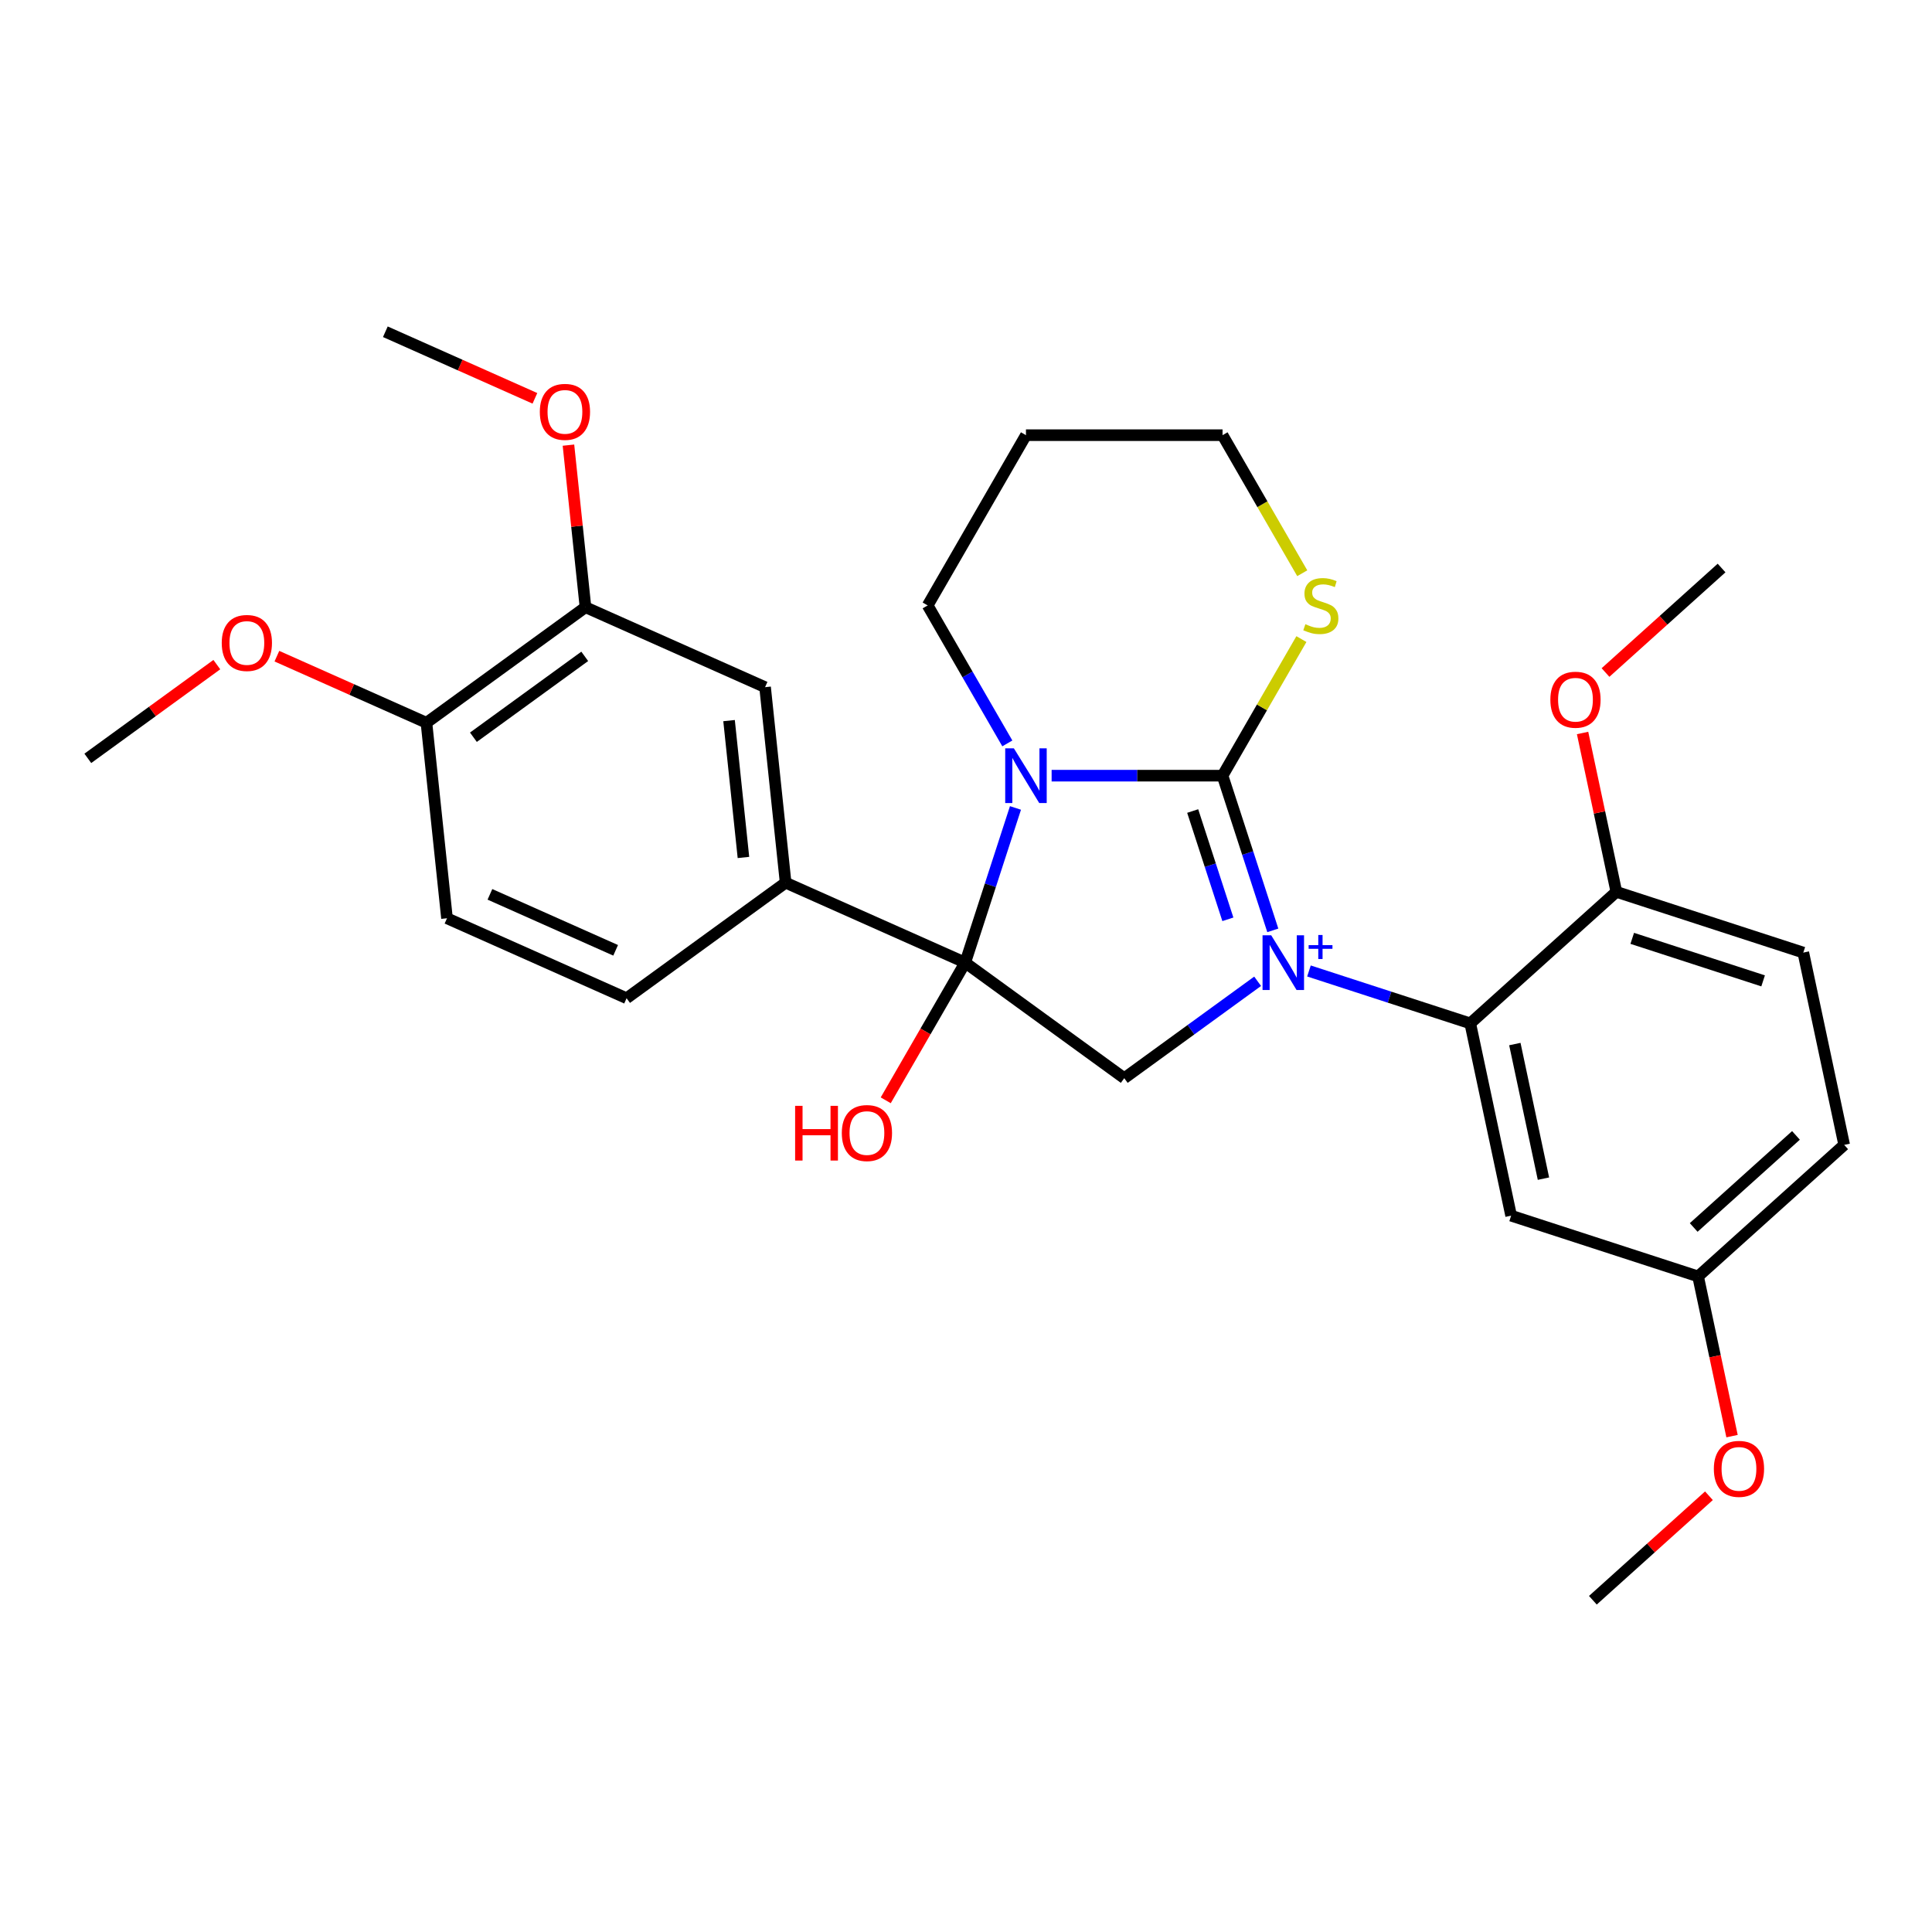 <?xml version='1.0' encoding='iso-8859-1'?>
<svg version='1.1' baseProfile='full'
              xmlns='http://www.w3.org/2000/svg'
                      xmlns:rdkit='http://www.rdkit.org/xml'
                      xmlns:xlink='http://www.w3.org/1999/xlink'
                  xml:space='preserve'
width='1000px' height='1000px' viewBox='0 0 1000 1000'>
<!-- END OF HEADER -->
<rect style='opacity:1.0;fill:#FFFFFF;stroke:none' width='1000' height='1000' x='0' y='0'> </rect>
<path class='bond-0' d='M 658.803,481.556 L 645.795,441.522' style='fill:none;fill-rule:evenodd;stroke:#0000FF;stroke-width:6px;stroke-linecap:butt;stroke-linejoin:miter;stroke-opacity:1' />
<path class='bond-0' d='M 645.795,441.522 L 632.787,401.488' style='fill:none;fill-rule:evenodd;stroke:#000000;stroke-width:6px;stroke-linecap:butt;stroke-linejoin:miter;stroke-opacity:1' />
<path class='bond-0' d='M 635.546,475.834 L 626.441,447.811' style='fill:none;fill-rule:evenodd;stroke:#0000FF;stroke-width:6px;stroke-linecap:butt;stroke-linejoin:miter;stroke-opacity:1' />
<path class='bond-0' d='M 626.441,447.811 L 617.336,419.787' style='fill:none;fill-rule:evenodd;stroke:#000000;stroke-width:6px;stroke-linecap:butt;stroke-linejoin:miter;stroke-opacity:1' />
<path class='bond-3' d='M 650.947,507.911 L 616.429,532.989' style='fill:none;fill-rule:evenodd;stroke:#0000FF;stroke-width:6px;stroke-linecap:butt;stroke-linejoin:miter;stroke-opacity:1' />
<path class='bond-3' d='M 616.429,532.989 L 581.912,558.068' style='fill:none;fill-rule:evenodd;stroke:#000000;stroke-width:6px;stroke-linecap:butt;stroke-linejoin:miter;stroke-opacity:1' />
<path class='bond-4' d='M 677.514,502.576 L 719.258,516.139' style='fill:none;fill-rule:evenodd;stroke:#0000FF;stroke-width:6px;stroke-linecap:butt;stroke-linejoin:miter;stroke-opacity:1' />
<path class='bond-4' d='M 719.258,516.139 L 761.002,529.703' style='fill:none;fill-rule:evenodd;stroke:#000000;stroke-width:6px;stroke-linecap:butt;stroke-linejoin:miter;stroke-opacity:1' />
<path class='bond-1' d='M 632.787,401.488 L 588.554,401.488' style='fill:none;fill-rule:evenodd;stroke:#000000;stroke-width:6px;stroke-linecap:butt;stroke-linejoin:miter;stroke-opacity:1' />
<path class='bond-1' d='M 588.554,401.488 L 544.32,401.488' style='fill:none;fill-rule:evenodd;stroke:#0000FF;stroke-width:6px;stroke-linecap:butt;stroke-linejoin:miter;stroke-opacity:1' />
<path class='bond-6' d='M 632.787,401.488 L 653.196,366.14' style='fill:none;fill-rule:evenodd;stroke:#000000;stroke-width:6px;stroke-linecap:butt;stroke-linejoin:miter;stroke-opacity:1' />
<path class='bond-6' d='M 653.196,366.14 L 673.604,330.792' style='fill:none;fill-rule:evenodd;stroke:#CCCC00;stroke-width:6px;stroke-linecap:butt;stroke-linejoin:miter;stroke-opacity:1' />
<path class='bond-14' d='M 521.392,384.784 L 500.776,349.076' style='fill:none;fill-rule:evenodd;stroke:#0000FF;stroke-width:6px;stroke-linecap:butt;stroke-linejoin:miter;stroke-opacity:1' />
<path class='bond-14' d='M 500.776,349.076 L 480.16,313.369' style='fill:none;fill-rule:evenodd;stroke:#000000;stroke-width:6px;stroke-linecap:butt;stroke-linejoin:miter;stroke-opacity:1' />
<path class='bond-29' d='M 525.608,418.192 L 512.601,458.226' style='fill:none;fill-rule:evenodd;stroke:#0000FF;stroke-width:6px;stroke-linecap:butt;stroke-linejoin:miter;stroke-opacity:1' />
<path class='bond-29' d='M 512.601,458.226 L 499.593,498.26' style='fill:none;fill-rule:evenodd;stroke:#000000;stroke-width:6px;stroke-linecap:butt;stroke-linejoin:miter;stroke-opacity:1' />
<path class='bond-2' d='M 499.593,498.26 L 581.912,558.068' style='fill:none;fill-rule:evenodd;stroke:#000000;stroke-width:6px;stroke-linecap:butt;stroke-linejoin:miter;stroke-opacity:1' />
<path class='bond-5' d='M 499.593,498.26 L 406.638,456.874' style='fill:none;fill-rule:evenodd;stroke:#000000;stroke-width:6px;stroke-linecap:butt;stroke-linejoin:miter;stroke-opacity:1' />
<path class='bond-13' d='M 499.593,498.26 L 479.023,533.888' style='fill:none;fill-rule:evenodd;stroke:#000000;stroke-width:6px;stroke-linecap:butt;stroke-linejoin:miter;stroke-opacity:1' />
<path class='bond-13' d='M 479.023,533.888 L 458.453,569.516' style='fill:none;fill-rule:evenodd;stroke:#FF0000;stroke-width:6px;stroke-linecap:butt;stroke-linejoin:miter;stroke-opacity:1' />
<path class='bond-7' d='M 761.002,529.703 L 782.158,629.231' style='fill:none;fill-rule:evenodd;stroke:#000000;stroke-width:6px;stroke-linecap:butt;stroke-linejoin:miter;stroke-opacity:1' />
<path class='bond-7' d='M 784.081,540.401 L 798.89,610.071' style='fill:none;fill-rule:evenodd;stroke:#000000;stroke-width:6px;stroke-linecap:butt;stroke-linejoin:miter;stroke-opacity:1' />
<path class='bond-10' d='M 761.002,529.703 L 836.618,461.618' style='fill:none;fill-rule:evenodd;stroke:#000000;stroke-width:6px;stroke-linecap:butt;stroke-linejoin:miter;stroke-opacity:1' />
<path class='bond-8' d='M 406.638,456.874 L 396.002,355.679' style='fill:none;fill-rule:evenodd;stroke:#000000;stroke-width:6px;stroke-linecap:butt;stroke-linejoin:miter;stroke-opacity:1' />
<path class='bond-8' d='M 384.804,443.822 L 377.358,372.986' style='fill:none;fill-rule:evenodd;stroke:#000000;stroke-width:6px;stroke-linecap:butt;stroke-linejoin:miter;stroke-opacity:1' />
<path class='bond-12' d='M 406.638,456.874 L 324.319,516.682' style='fill:none;fill-rule:evenodd;stroke:#000000;stroke-width:6px;stroke-linecap:butt;stroke-linejoin:miter;stroke-opacity:1' />
<path class='bond-23' d='M 674.043,296.705 L 653.415,260.977' style='fill:none;fill-rule:evenodd;stroke:#CCCC00;stroke-width:6px;stroke-linecap:butt;stroke-linejoin:miter;stroke-opacity:1' />
<path class='bond-23' d='M 653.415,260.977 L 632.787,225.249' style='fill:none;fill-rule:evenodd;stroke:#000000;stroke-width:6px;stroke-linecap:butt;stroke-linejoin:miter;stroke-opacity:1' />
<path class='bond-17' d='M 782.158,629.231 L 878.929,660.674' style='fill:none;fill-rule:evenodd;stroke:#000000;stroke-width:6px;stroke-linecap:butt;stroke-linejoin:miter;stroke-opacity:1' />
<path class='bond-9' d='M 396.002,355.679 L 303.047,314.293' style='fill:none;fill-rule:evenodd;stroke:#000000;stroke-width:6px;stroke-linecap:butt;stroke-linejoin:miter;stroke-opacity:1' />
<path class='bond-19' d='M 303.047,314.293 L 298.639,272.348' style='fill:none;fill-rule:evenodd;stroke:#000000;stroke-width:6px;stroke-linecap:butt;stroke-linejoin:miter;stroke-opacity:1' />
<path class='bond-19' d='M 298.639,272.348 L 294.23,230.403' style='fill:none;fill-rule:evenodd;stroke:#FF0000;stroke-width:6px;stroke-linecap:butt;stroke-linejoin:miter;stroke-opacity:1' />
<path class='bond-32' d='M 303.047,314.293 L 220.728,374.101' style='fill:none;fill-rule:evenodd;stroke:#000000;stroke-width:6px;stroke-linecap:butt;stroke-linejoin:miter;stroke-opacity:1' />
<path class='bond-32' d='M 302.661,339.728 L 245.038,381.594' style='fill:none;fill-rule:evenodd;stroke:#000000;stroke-width:6px;stroke-linecap:butt;stroke-linejoin:miter;stroke-opacity:1' />
<path class='bond-16' d='M 836.618,461.618 L 933.39,493.061' style='fill:none;fill-rule:evenodd;stroke:#000000;stroke-width:6px;stroke-linecap:butt;stroke-linejoin:miter;stroke-opacity:1' />
<path class='bond-16' d='M 844.846,485.688 L 912.586,507.698' style='fill:none;fill-rule:evenodd;stroke:#000000;stroke-width:6px;stroke-linecap:butt;stroke-linejoin:miter;stroke-opacity:1' />
<path class='bond-20' d='M 836.618,461.618 L 827.88,420.505' style='fill:none;fill-rule:evenodd;stroke:#000000;stroke-width:6px;stroke-linecap:butt;stroke-linejoin:miter;stroke-opacity:1' />
<path class='bond-20' d='M 827.88,420.505 L 819.141,379.393' style='fill:none;fill-rule:evenodd;stroke:#FF0000;stroke-width:6px;stroke-linecap:butt;stroke-linejoin:miter;stroke-opacity:1' />
<path class='bond-11' d='M 220.728,374.101 L 231.364,475.296' style='fill:none;fill-rule:evenodd;stroke:#000000;stroke-width:6px;stroke-linecap:butt;stroke-linejoin:miter;stroke-opacity:1' />
<path class='bond-21' d='M 220.728,374.101 L 182.023,356.868' style='fill:none;fill-rule:evenodd;stroke:#000000;stroke-width:6px;stroke-linecap:butt;stroke-linejoin:miter;stroke-opacity:1' />
<path class='bond-21' d='M 182.023,356.868 L 143.317,339.636' style='fill:none;fill-rule:evenodd;stroke:#FF0000;stroke-width:6px;stroke-linecap:butt;stroke-linejoin:miter;stroke-opacity:1' />
<path class='bond-15' d='M 324.319,516.682 L 231.364,475.296' style='fill:none;fill-rule:evenodd;stroke:#000000;stroke-width:6px;stroke-linecap:butt;stroke-linejoin:miter;stroke-opacity:1' />
<path class='bond-15' d='M 318.653,491.883 L 253.585,462.913' style='fill:none;fill-rule:evenodd;stroke:#000000;stroke-width:6px;stroke-linecap:butt;stroke-linejoin:miter;stroke-opacity:1' />
<path class='bond-31' d='M 480.16,313.369 L 531.036,225.249' style='fill:none;fill-rule:evenodd;stroke:#000000;stroke-width:6px;stroke-linecap:butt;stroke-linejoin:miter;stroke-opacity:1' />
<path class='bond-18' d='M 933.39,493.061 L 954.545,592.589' style='fill:none;fill-rule:evenodd;stroke:#000000;stroke-width:6px;stroke-linecap:butt;stroke-linejoin:miter;stroke-opacity:1' />
<path class='bond-24' d='M 878.929,660.674 L 887.715,702.006' style='fill:none;fill-rule:evenodd;stroke:#000000;stroke-width:6px;stroke-linecap:butt;stroke-linejoin:miter;stroke-opacity:1' />
<path class='bond-24' d='M 887.715,702.006 L 896.5,743.338' style='fill:none;fill-rule:evenodd;stroke:#FF0000;stroke-width:6px;stroke-linecap:butt;stroke-linejoin:miter;stroke-opacity:1' />
<path class='bond-30' d='M 878.929,660.674 L 954.545,592.589' style='fill:none;fill-rule:evenodd;stroke:#000000;stroke-width:6px;stroke-linecap:butt;stroke-linejoin:miter;stroke-opacity:1' />
<path class='bond-30' d='M 876.655,635.338 L 929.586,587.678' style='fill:none;fill-rule:evenodd;stroke:#000000;stroke-width:6px;stroke-linecap:butt;stroke-linejoin:miter;stroke-opacity:1' />
<path class='bond-25' d='M 276.867,206.178 L 238.162,188.945' style='fill:none;fill-rule:evenodd;stroke:#FF0000;stroke-width:6px;stroke-linecap:butt;stroke-linejoin:miter;stroke-opacity:1' />
<path class='bond-25' d='M 238.162,188.945 L 199.456,171.713' style='fill:none;fill-rule:evenodd;stroke:#000000;stroke-width:6px;stroke-linecap:butt;stroke-linejoin:miter;stroke-opacity:1' />
<path class='bond-26' d='M 831.007,348.094 L 861.043,321.049' style='fill:none;fill-rule:evenodd;stroke:#FF0000;stroke-width:6px;stroke-linecap:butt;stroke-linejoin:miter;stroke-opacity:1' />
<path class='bond-26' d='M 861.043,321.049 L 891.079,294.004' style='fill:none;fill-rule:evenodd;stroke:#000000;stroke-width:6px;stroke-linecap:butt;stroke-linejoin:miter;stroke-opacity:1' />
<path class='bond-27' d='M 112.23,344.008 L 78.842,368.266' style='fill:none;fill-rule:evenodd;stroke:#FF0000;stroke-width:6px;stroke-linecap:butt;stroke-linejoin:miter;stroke-opacity:1' />
<path class='bond-27' d='M 78.842,368.266 L 45.455,392.523' style='fill:none;fill-rule:evenodd;stroke:#000000;stroke-width:6px;stroke-linecap:butt;stroke-linejoin:miter;stroke-opacity:1' />
<path class='bond-22' d='M 531.036,225.249 L 632.787,225.249' style='fill:none;fill-rule:evenodd;stroke:#000000;stroke-width:6px;stroke-linecap:butt;stroke-linejoin:miter;stroke-opacity:1' />
<path class='bond-28' d='M 884.541,774.198 L 854.505,801.243' style='fill:none;fill-rule:evenodd;stroke:#FF0000;stroke-width:6px;stroke-linecap:butt;stroke-linejoin:miter;stroke-opacity:1' />
<path class='bond-28' d='M 854.505,801.243 L 824.468,828.287' style='fill:none;fill-rule:evenodd;stroke:#000000;stroke-width:6px;stroke-linecap:butt;stroke-linejoin:miter;stroke-opacity:1' />
<path  class='atom-0' d='M 657.971 484.1
L 667.251 499.1
Q 668.171 500.58, 669.651 503.26
Q 671.131 505.94, 671.211 506.1
L 671.211 484.1
L 674.971 484.1
L 674.971 512.42
L 671.091 512.42
L 661.131 496.02
Q 659.971 494.1, 658.731 491.9
Q 657.531 489.7, 657.171 489.02
L 657.171 512.42
L 653.491 512.42
L 653.491 484.1
L 657.971 484.1
' fill='#0000FF'/>
<path  class='atom-0' d='M 677.347 489.205
L 682.336 489.205
L 682.336 483.951
L 684.554 483.951
L 684.554 489.205
L 689.675 489.205
L 689.675 491.105
L 684.554 491.105
L 684.554 496.385
L 682.336 496.385
L 682.336 491.105
L 677.347 491.105
L 677.347 489.205
' fill='#0000FF'/>
<path  class='atom-2' d='M 524.776 387.328
L 534.056 402.328
Q 534.976 403.808, 536.456 406.488
Q 537.936 409.168, 538.016 409.328
L 538.016 387.328
L 541.776 387.328
L 541.776 415.648
L 537.896 415.648
L 527.936 399.248
Q 526.776 397.328, 525.536 395.128
Q 524.336 392.928, 523.976 392.248
L 523.976 415.648
L 520.296 415.648
L 520.296 387.328
L 524.776 387.328
' fill='#0000FF'/>
<path  class='atom-7' d='M 675.663 323.089
Q 675.983 323.209, 677.303 323.769
Q 678.623 324.329, 680.063 324.689
Q 681.543 325.009, 682.983 325.009
Q 685.663 325.009, 687.223 323.729
Q 688.783 322.409, 688.783 320.129
Q 688.783 318.569, 687.983 317.609
Q 687.223 316.649, 686.023 316.129
Q 684.823 315.609, 682.823 315.009
Q 680.303 314.249, 678.783 313.529
Q 677.303 312.809, 676.223 311.289
Q 675.183 309.769, 675.183 307.209
Q 675.183 303.649, 677.583 301.449
Q 680.023 299.249, 684.823 299.249
Q 688.103 299.249, 691.823 300.809
L 690.903 303.889
Q 687.503 302.489, 684.943 302.489
Q 682.183 302.489, 680.663 303.649
Q 679.143 304.769, 679.183 306.729
Q 679.183 308.249, 679.943 309.169
Q 680.743 310.089, 681.863 310.609
Q 683.023 311.129, 684.943 311.729
Q 687.503 312.529, 689.023 313.329
Q 690.543 314.129, 691.623 315.769
Q 692.743 317.369, 692.743 320.129
Q 692.743 324.049, 690.103 326.169
Q 687.503 328.249, 683.143 328.249
Q 680.623 328.249, 678.703 327.689
Q 676.823 327.169, 674.583 326.249
L 675.663 323.089
' fill='#CCCC00'/>
<path  class='atom-14' d='M 411.557 572.379
L 415.397 572.379
L 415.397 584.419
L 429.877 584.419
L 429.877 572.379
L 433.717 572.379
L 433.717 600.699
L 429.877 600.699
L 429.877 587.619
L 415.397 587.619
L 415.397 600.699
L 411.557 600.699
L 411.557 572.379
' fill='#FF0000'/>
<path  class='atom-14' d='M 435.717 586.459
Q 435.717 579.659, 439.077 575.859
Q 442.437 572.059, 448.717 572.059
Q 454.997 572.059, 458.357 575.859
Q 461.717 579.659, 461.717 586.459
Q 461.717 593.339, 458.317 597.259
Q 454.917 601.139, 448.717 601.139
Q 442.477 601.139, 439.077 597.259
Q 435.717 593.379, 435.717 586.459
M 448.717 597.939
Q 453.037 597.939, 455.357 595.059
Q 457.717 592.139, 457.717 586.459
Q 457.717 580.899, 455.357 578.099
Q 453.037 575.259, 448.717 575.259
Q 444.397 575.259, 442.037 578.059
Q 439.717 580.859, 439.717 586.459
Q 439.717 592.179, 442.037 595.059
Q 444.397 597.939, 448.717 597.939
' fill='#FF0000'/>
<path  class='atom-20' d='M 279.411 213.179
Q 279.411 206.379, 282.771 202.579
Q 286.131 198.779, 292.411 198.779
Q 298.691 198.779, 302.051 202.579
Q 305.411 206.379, 305.411 213.179
Q 305.411 220.059, 302.011 223.979
Q 298.611 227.859, 292.411 227.859
Q 286.171 227.859, 282.771 223.979
Q 279.411 220.099, 279.411 213.179
M 292.411 224.659
Q 296.731 224.659, 299.051 221.779
Q 301.411 218.859, 301.411 213.179
Q 301.411 207.619, 299.051 204.819
Q 296.731 201.979, 292.411 201.979
Q 288.091 201.979, 285.731 204.779
Q 283.411 207.579, 283.411 213.179
Q 283.411 218.899, 285.731 221.779
Q 288.091 224.659, 292.411 224.659
' fill='#FF0000'/>
<path  class='atom-21' d='M 802.463 362.169
Q 802.463 355.369, 805.823 351.569
Q 809.183 347.769, 815.463 347.769
Q 821.743 347.769, 825.103 351.569
Q 828.463 355.369, 828.463 362.169
Q 828.463 369.049, 825.063 372.969
Q 821.663 376.849, 815.463 376.849
Q 809.223 376.849, 805.823 372.969
Q 802.463 369.089, 802.463 362.169
M 815.463 373.649
Q 819.783 373.649, 822.103 370.769
Q 824.463 367.849, 824.463 362.169
Q 824.463 356.609, 822.103 353.809
Q 819.783 350.969, 815.463 350.969
Q 811.143 350.969, 808.783 353.769
Q 806.463 356.569, 806.463 362.169
Q 806.463 367.889, 808.783 370.769
Q 811.143 373.649, 815.463 373.649
' fill='#FF0000'/>
<path  class='atom-22' d='M 114.773 332.795
Q 114.773 325.995, 118.133 322.195
Q 121.493 318.395, 127.773 318.395
Q 134.053 318.395, 137.413 322.195
Q 140.773 325.995, 140.773 332.795
Q 140.773 339.675, 137.373 343.595
Q 133.973 347.475, 127.773 347.475
Q 121.533 347.475, 118.133 343.595
Q 114.773 339.715, 114.773 332.795
M 127.773 344.275
Q 132.093 344.275, 134.413 341.395
Q 136.773 338.475, 136.773 332.795
Q 136.773 327.235, 134.413 324.435
Q 132.093 321.595, 127.773 321.595
Q 123.453 321.595, 121.093 324.395
Q 118.773 327.195, 118.773 332.795
Q 118.773 338.515, 121.093 341.395
Q 123.453 344.275, 127.773 344.275
' fill='#FF0000'/>
<path  class='atom-25' d='M 887.085 760.282
Q 887.085 753.482, 890.445 749.682
Q 893.805 745.882, 900.085 745.882
Q 906.365 745.882, 909.725 749.682
Q 913.085 753.482, 913.085 760.282
Q 913.085 767.162, 909.685 771.082
Q 906.285 774.962, 900.085 774.962
Q 893.845 774.962, 890.445 771.082
Q 887.085 767.202, 887.085 760.282
M 900.085 771.762
Q 904.405 771.762, 906.725 768.882
Q 909.085 765.962, 909.085 760.282
Q 909.085 754.722, 906.725 751.922
Q 904.405 749.082, 900.085 749.082
Q 895.765 749.082, 893.405 751.882
Q 891.085 754.682, 891.085 760.282
Q 891.085 766.002, 893.405 768.882
Q 895.765 771.762, 900.085 771.762
' fill='#FF0000'/>
</svg>
